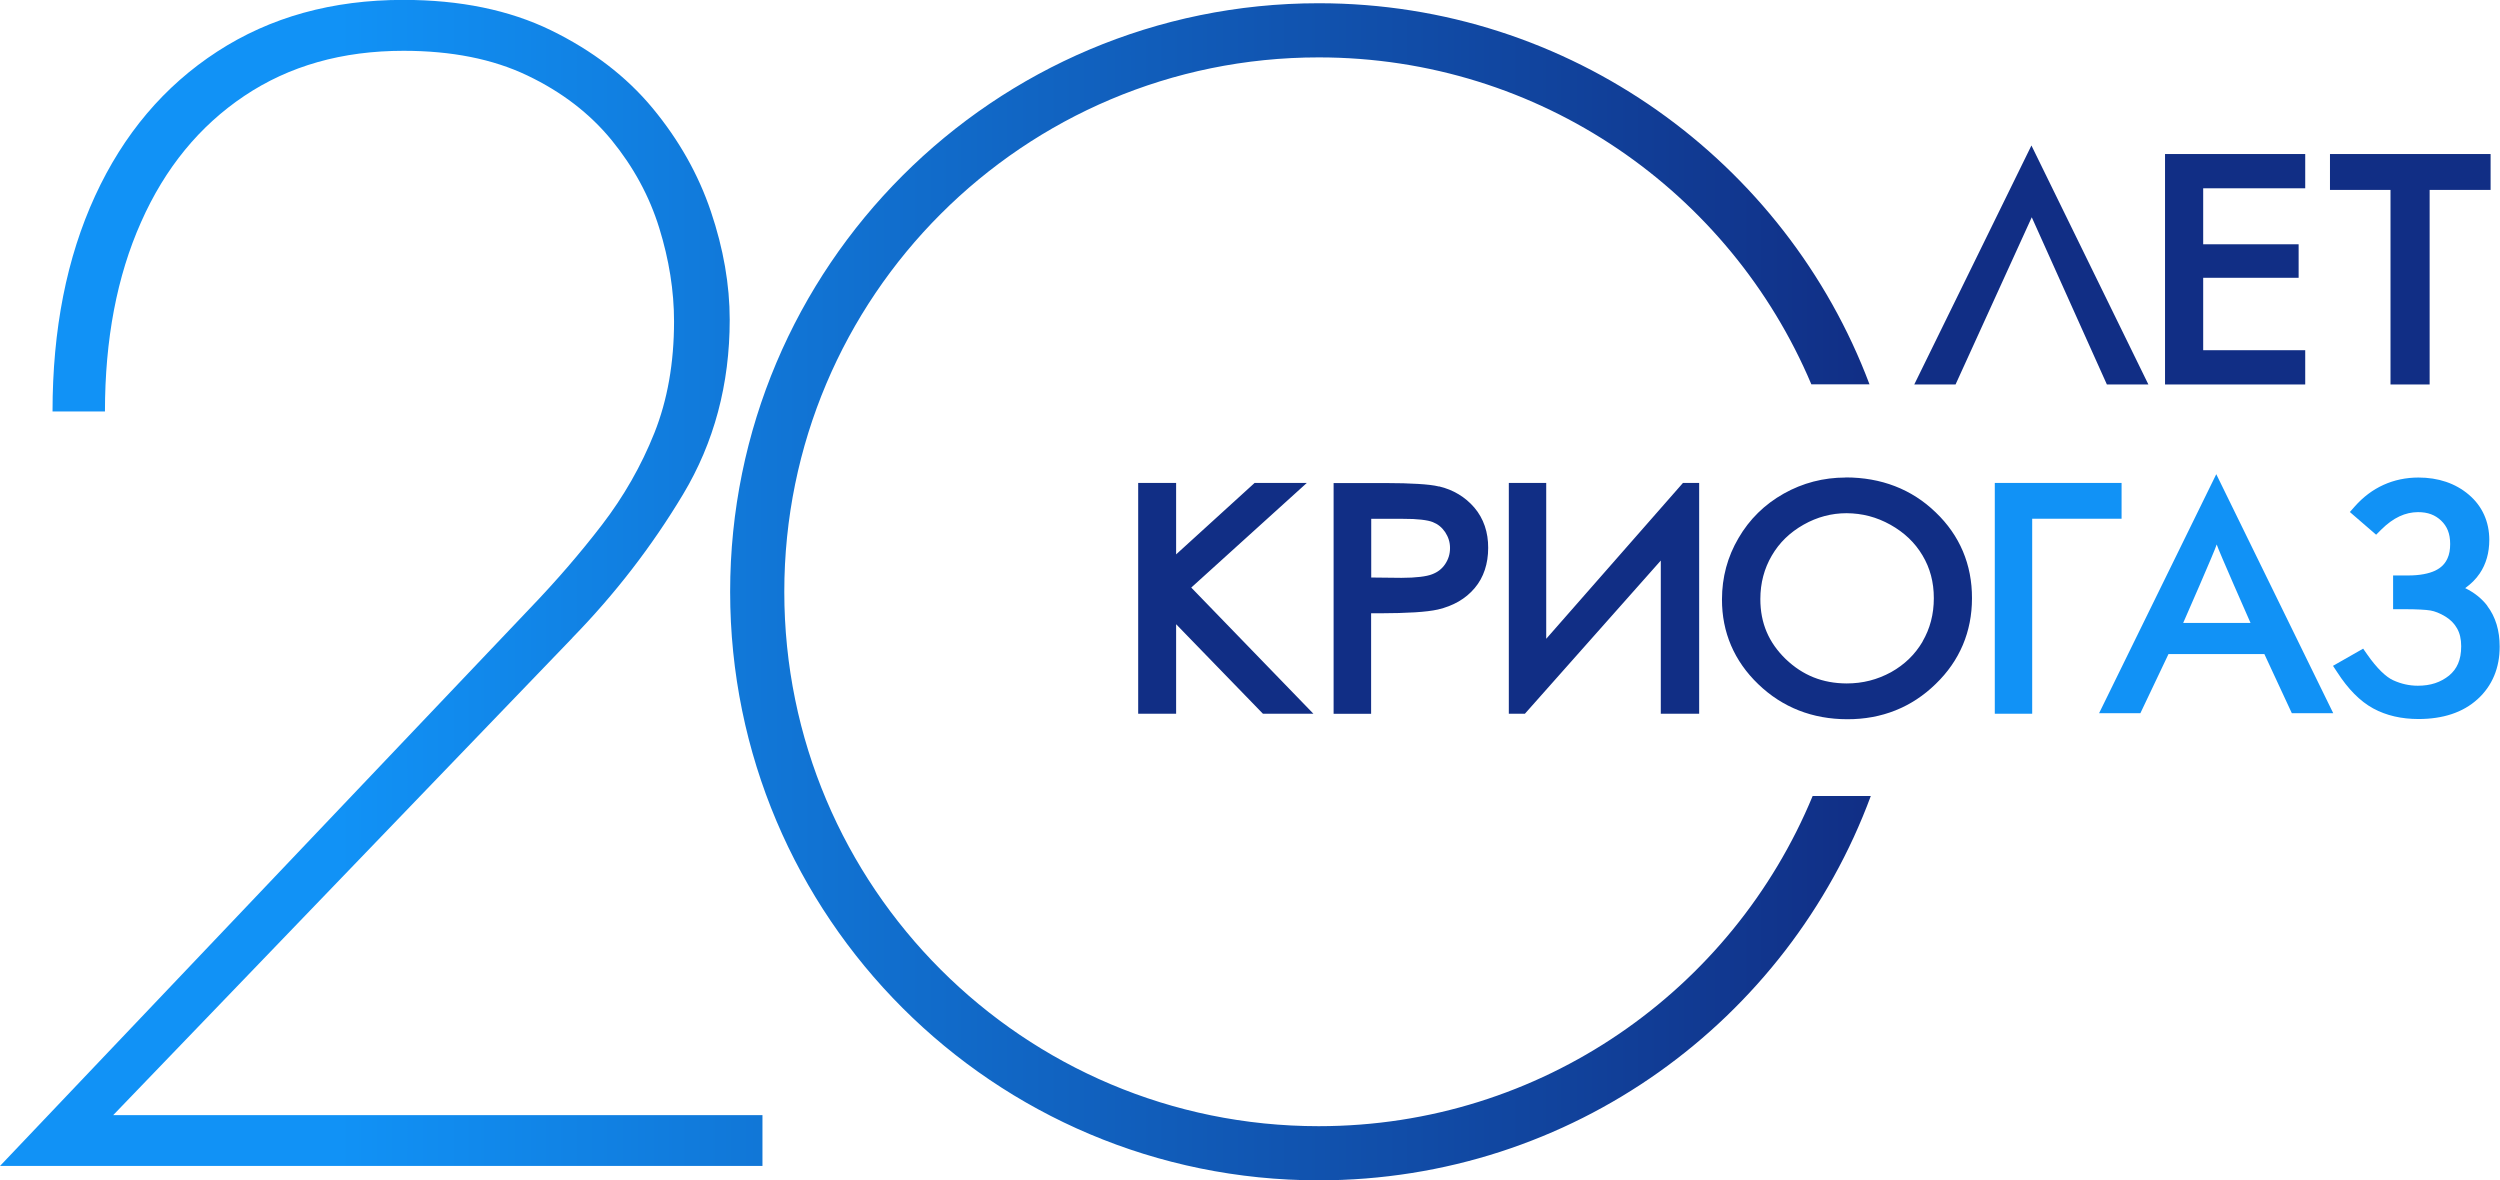 <?xml version="1.0" encoding="UTF-8"?><svg id="_Слой_2" xmlns="http://www.w3.org/2000/svg" xmlns:xlink="http://www.w3.org/1999/xlink" viewBox="0 0 231.29 109.2"><defs><linearGradient id="_Безымянный_градиент_6" x1="-2.09" y1="53.93" x2="173.61" y2="53.93" gradientUnits="userSpaceOnUse"><stop offset=".19" stop-color="#1192f6"/><stop offset="1" stop-color="#112e85"/></linearGradient><linearGradient id="_Безымянный_градиент_6-2" x1="-2.09" y1="54.75" x2="173.61" y2="54.75" xlink:href="#_Безымянный_градиент_6"/></defs><g id="_Слой_3"><path d="m52.95,59.01c3.94-4.04,7.36-8.47,10.24-13.27,2.88-4.8,4.32-10.19,4.32-16.16,0-3.24-.58-6.57-1.74-10.01-1.16-3.44-2.96-6.62-5.39-9.56-2.43-2.93-5.56-5.33-9.41-7.21-3.84-1.87-8.4-2.81-13.65-2.81-6.58,0-12.31,1.59-17.22,4.78-4.91,3.19-8.67,7.64-11.3,13.35-2.63,5.72-3.94,12.36-3.94,19.95h4.85c0-6.67,1.11-12.52,3.34-17.52,2.22-5.01,5.41-8.9,9.56-11.68,4.15-2.78,9.05-4.17,14.72-4.17,4.45,0,8.27.76,11.45,2.28,3.19,1.52,5.79,3.52,7.81,5.99,2.02,2.48,3.49,5.18,4.4,8.12.91,2.93,1.37,5.82,1.37,8.65,0,3.84-.61,7.28-1.82,10.32-1.21,3.03-2.83,5.87-4.85,8.5-2.02,2.63-4.25,5.21-6.68,7.74L0,107.87h70.54v-4.7H10.47l42.48-44.15Z" style="fill:url(#_Безымянный_градиент_6); stroke-width:0px;"/><path d="m167.7,73.64c-7.42,17.94-25.08,30.55-45.7,30.55-27.31,0-49.44-22.13-49.44-49.44S94.69,5.31,122,5.31c20.5,0,38.08,12.47,45.58,30.25h5.38C165.21,14.96,145.3.3,122,.3c-30.07,0-54.45,24.38-54.45,54.45s24.38,54.45,54.45,54.45c23.43,0,43.4-14.8,51.08-35.56h-5.38Z" style="fill:url(#_Безымянный_градиент_6-2); stroke-width:0px;"/><path d="m110.21,54.36l11.3,11.67h-4.67l-8.03-8.28v8.28h-3.51v-21.35h3.51v6.61l7.26-6.61h4.83l-10.69,9.68Zm22.93-9.36c1.31.31,2.42.98,3.26,1.96.86,1.01,1.29,2.29,1.28,3.73,0,1.45-.41,2.73-1.25,3.72-.83.99-1.99,1.65-3.4,1.98-1.06.24-2.82.34-5.41.35h-.77v9.3h-3.47v-21.35h4.81c1.19,0,2.19.03,3,.08.82.05,1.46.12,1.94.24Zm.56,7.19c.3-.45.45-.93.45-1.49,0-.54-.15-1.01-.45-1.47-.31-.45-.67-.74-1.15-.93-.45-.18-1.4-.31-2.75-.3h-2.94v5.43l2.79.03c1.36,0,2.34-.13,2.84-.33.53-.2.91-.5,1.21-.94Zm22-7.51l-12.65,14.42v-14.42h-3.46v21.35h1.49l12.57-14.17v14.17h3.55v-21.35h-1.49Zm15.05-.51c3.28,0,6.11,1.08,8.33,3.23,2.23,2.13,3.37,4.83,3.36,7.95,0,3.08-1.13,5.78-3.36,7.93-2.21,2.16-4.99,3.27-8.17,3.26-3.22,0-6.01-1.09-8.24-3.24-2.23-2.14-3.37-4.81-3.36-7.85,0-2.03.51-3.94,1.53-5.67,1.01-1.74,2.42-3.12,4.18-4.11,1.76-.99,3.68-1.49,5.72-1.49Zm7.11,15.19c.7-1.2,1.05-2.53,1.05-4.02s-.35-2.79-1.05-3.96c-.7-1.18-1.68-2.11-2.96-2.83-1.29-.72-2.62-1.06-4.06-1.07-1.4,0-2.72.35-3.98,1.06-1.27.72-2.24,1.66-2.94,2.86-.7,1.2-1.06,2.53-1.06,4.03,0,2.22.77,4.01,2.34,5.54,1.59,1.52,3.42,2.25,5.65,2.26,1.49,0,2.83-.35,4.1-1.04,1.25-.7,2.21-1.63,2.92-2.83Z" style="fill:#112e85; stroke-width:0px;"/><path d="m212.03,65.98l-2.54-5.47h-8.87l-2.6,5.47h-3.82l10.84-22.11,10.82,22.11h-3.84Zm-10.06-8.35h6.24s-2.99-6.77-3.13-7.26c-.12.47-3.1,7.26-3.1,7.26Zm-5.69-12.95h-11.73v21.35h3.46v-18.04h8.27v-3.32Zm33.84,11.37c-.52-.68-1.21-1.23-2.05-1.64.54-.39.99-.83,1.34-1.35.6-.88.89-1.94.89-3.11,0-1.66-.64-3.12-1.89-4.18-1.24-1.06-2.84-1.59-4.66-1.59-2.32,0-4.35.92-5.9,2.68l-.45.51,2.43,2.1.47-.47c1.13-1.12,2.23-1.61,3.4-1.62.92,0,1.59.26,2.15.79.54.52.83,1.18.83,2.16,0,.53-.08.96-.24,1.31-.23.52-.58.88-1.16,1.16-.58.27-1.41.44-2.49.44h-1.39v3.12h1.05c1.16,0,1.98.05,2.41.12.4.07.87.25,1.38.56.47.29.82.64,1.08,1.1.25.44.38.98.38,1.64s-.1,1.18-.29,1.62c-.19.44-.46.79-.83,1.1-.79.63-1.71.94-2.89.94-.79,0-1.55-.17-2.29-.51-.64-.29-1.49-1.08-2.4-2.39l-.37-.53-2.79,1.59.39.59c1,1.55,2.1,2.68,3.33,3.35,1.21.66,2.62.98,4.19.98,2.24,0,4.1-.59,5.47-1.84,1.36-1.23,2.05-2.92,2.04-4.87,0-1.46-.37-2.74-1.16-3.77Z" style="fill:#1192f6; stroke-width:0px;"/><polygon points="202.52 14.25 200.3 14.25 200.3 35.57 202.52 35.57 203.83 35.57 213.27 35.57 213.27 32.4 203.83 32.4 203.83 25.7 212.66 25.7 212.66 22.6 203.83 22.6 203.83 17.42 213.27 17.42 213.27 14.25 203.83 14.25 202.52 14.25" style="fill:#112e85; stroke-width:0px;"/><polygon points="215.56 14.25 215.56 17.57 221.16 17.57 221.16 35.57 224.78 35.57 224.78 17.57 230.42 17.57 230.42 14.25 215.56 14.25" style="fill:#112e85; stroke-width:0px;"/><polygon points="177.1 35.57 180.92 35.57 187.97 20.1 194.92 35.57 198.76 35.57 187.94 13.46 177.1 35.57" style="fill:#112e85; stroke-width:0px;"/></g></svg>